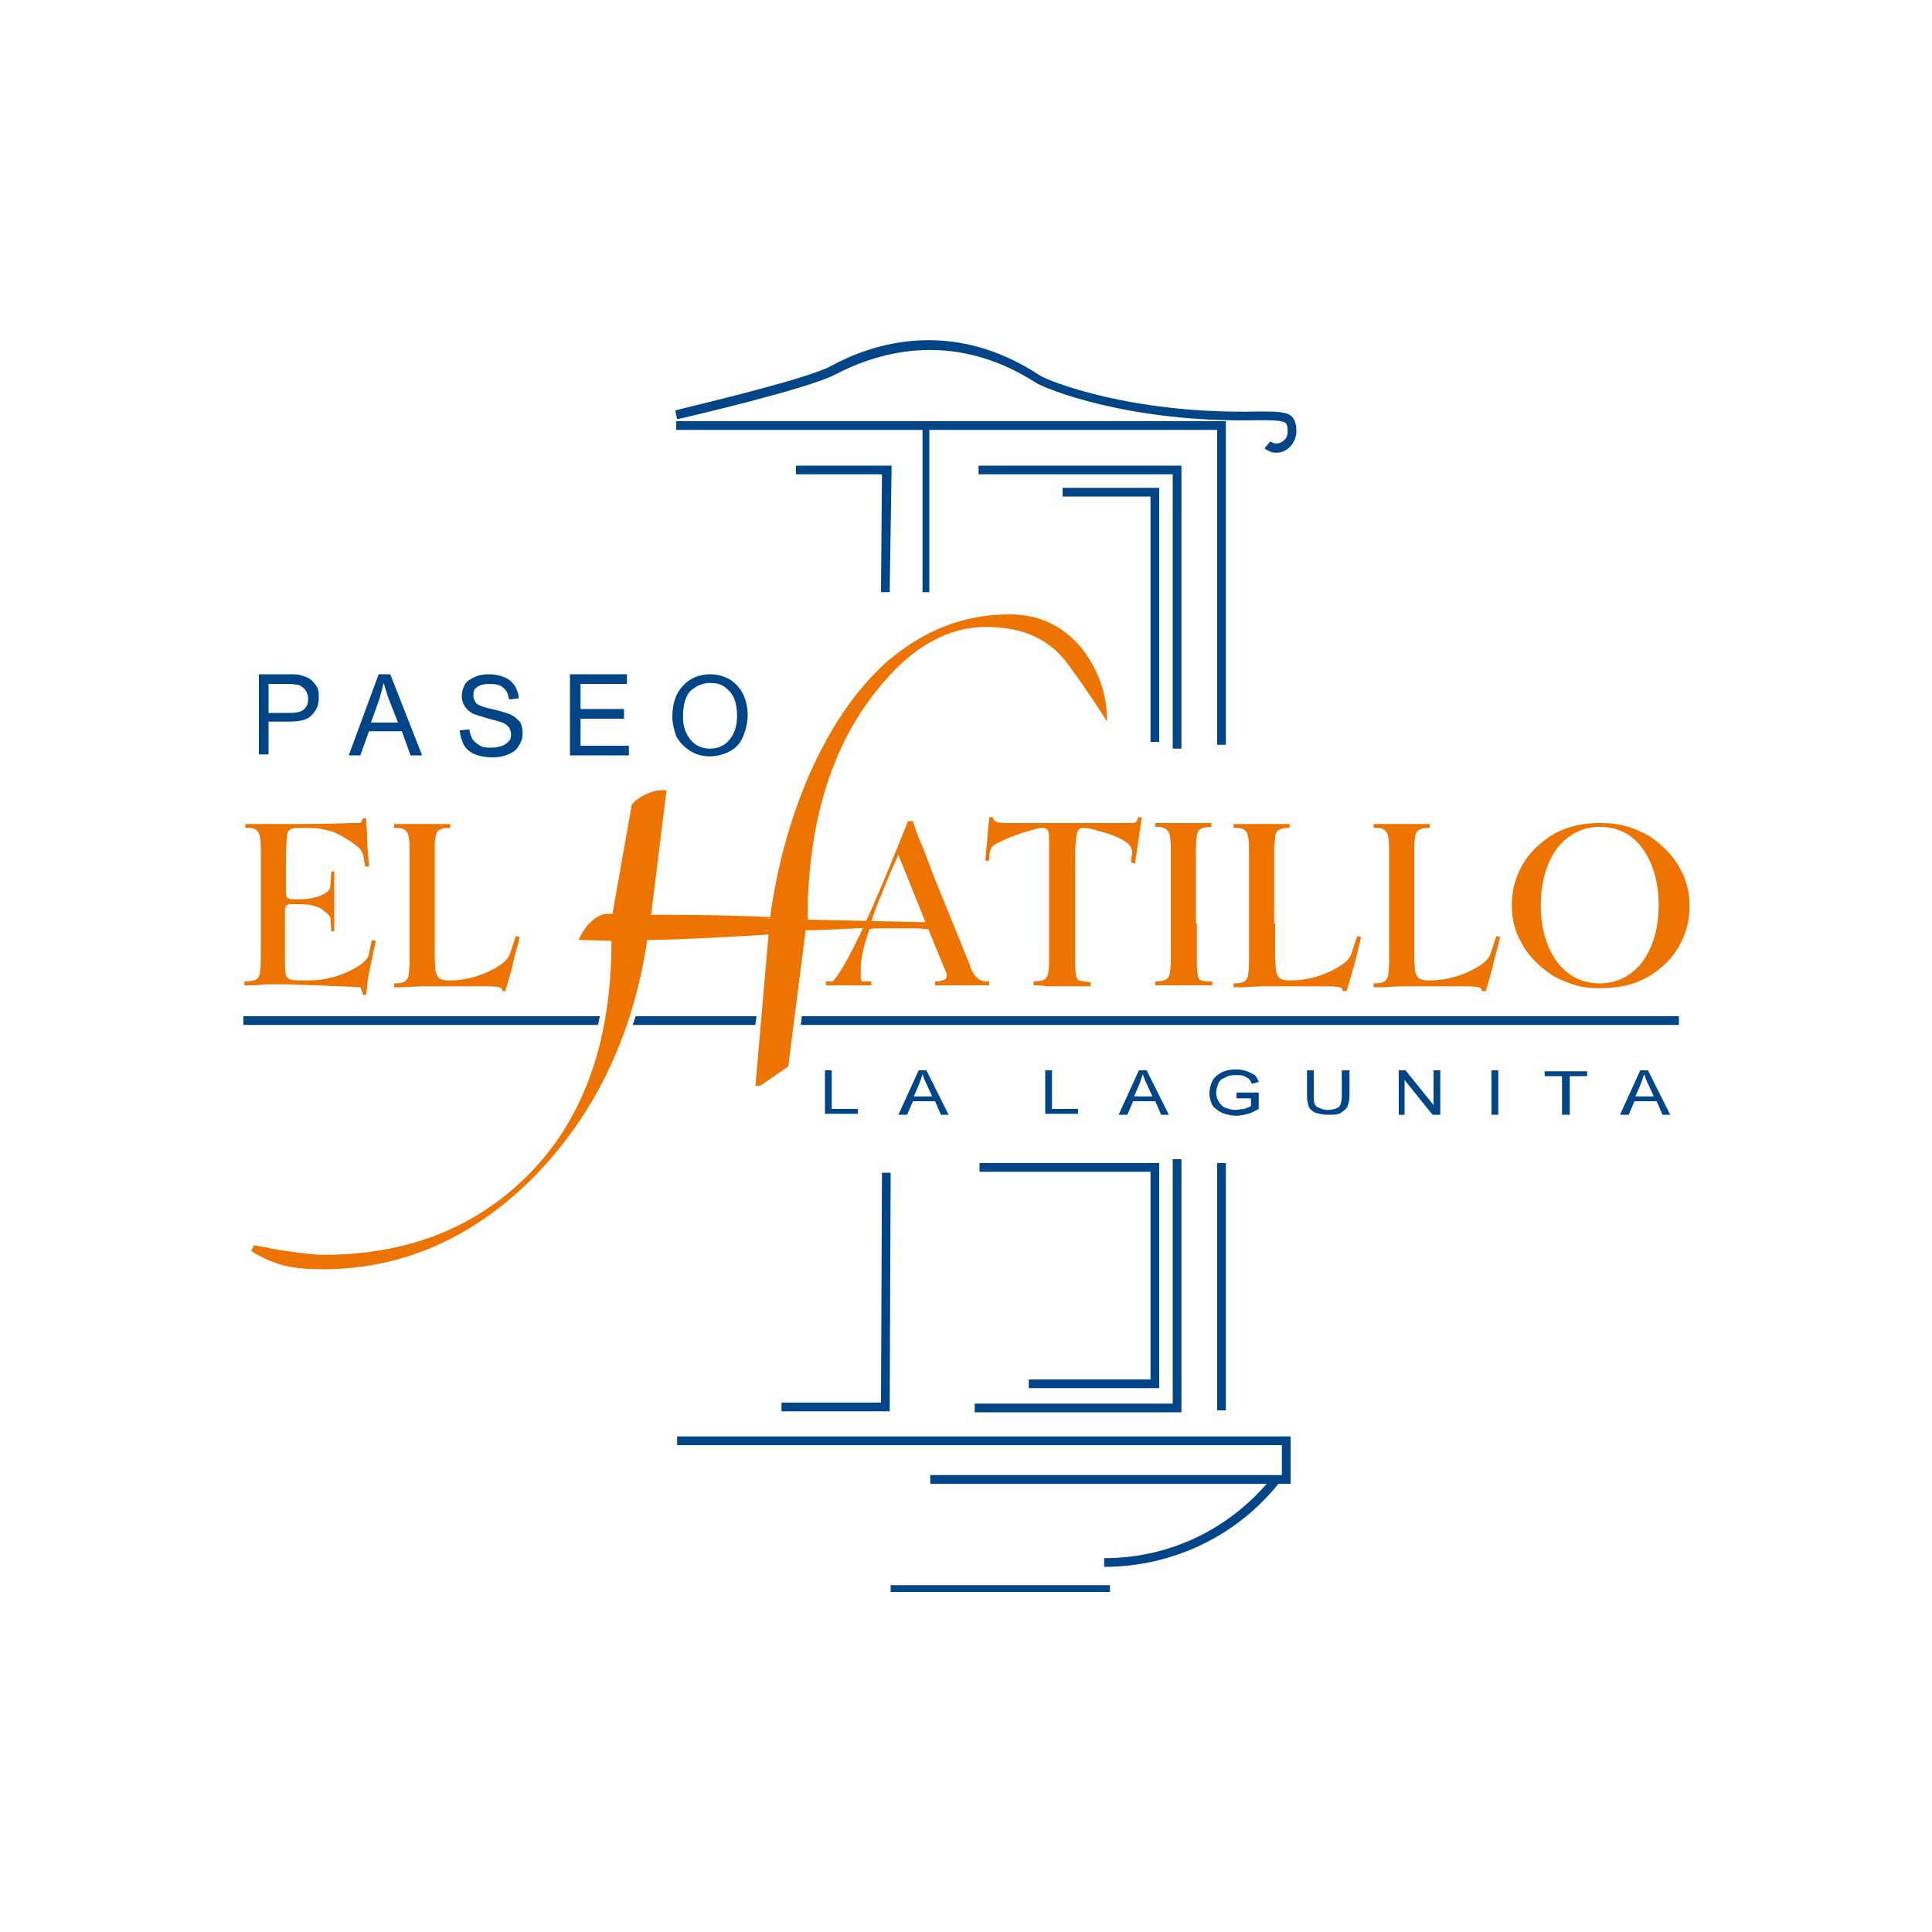 <?xml version="1.0" encoding="utf-8"?>
<!-- Generator: Adobe Illustrator 24.0.0, SVG Export Plug-In . SVG Version: 6.00 Build 0)  -->
<svg version="1.1" id="Capa_1" xmlns="http://www.w3.org/2000/svg" xmlns:xlink="http://www.w3.org/1999/xlink" x="0px" y="0px"
	 viewBox="0 0 200 200" style="enable-background:new 0 0 200 200;" xml:space="preserve">
<style type="text/css">
	.st0{fill:#004587;}
	.st1{fill:#EE7402;}
</style>
<g>
	<g>
		<g>
			<path class="st0" d="M119.5,120.4h-18.1v0.9c0,0,16.8,0,17.7,0c0,0.8,0,20.6,0,21.5c-0.8,0-12.6,0-12.6,0v0.9H120v-23.3H119.5z"
				/>
		</g>
		<g>
			<path class="st0" d="M121.4,120c0,0,0,24.4,0,25.3c-0.9,0-20.5,0-20.5,0v0.9h21.4V120H121.4z"/>
		</g>
		<g>
			<g>
				<path class="st0" d="M91.2,145.2c-0.8,0-10.3,0-10.3,0v0.9h11.2l0.1-24.7l-0.9,0C91.3,121.4,91.2,144.4,91.2,145.2z"/>
			</g>
		</g>
		<g>
			<path class="st0" d="M86,37.9c-2.8,1.5-16,4.5-16.1,4.6l0.2,0.9c0.5-0.1,13.4-3.1,16.3-4.6c4-2.1,11.9-4.9,20.8,0.8
				c0.9,0.6,9.6,4.2,23,3.9c1.4,0,2.6,0,2.9,0.3c0.1,0.1,0.2,0.3,0.2,0.9c0,0.7-0.5,1-0.7,1.1c-0.4,0.2-0.8,0.1-1.1-0.1l-0.6,0.7
				c0.6,0.5,1.3,0.6,2,0.3c0.7-0.3,1.2-1,1.3-1.9c0-0.5,0-1.1-0.4-1.6c-0.5-0.6-1.6-0.6-3.6-0.6c-13.2,0.3-21.7-3.2-22.5-3.7
				C98.5,32.8,90.2,35.6,86,37.9z"/>
		</g>
		<g>
			<path class="st0" d="M114.3,161.3v0.9c7.1,0,13.8-3.2,18.2-8.8l-0.7-0.6C127.5,158.2,121.2,161.3,114.3,161.3z"/>
		</g>
		<g>
			<path class="st0" d="M126.4,43.6H70v0.9c0,0,55.1,0,56,0c0,0.9,0,32.6,0,32.6h0.9V43.6H126.4z"/>
		</g>
		<g>
			<rect x="126" y="120.4" class="st0" width="0.9" height="25.6"/>
		</g>
		<g>
			<path class="st0" d="M133.1,148.7h-63v0.9c0,0,61.7,0,62.6,0c0,0.6,0,2.5,0,3.1c-0.9,0-36.4,0-36.4,0v0.9h37.3v-4.9H133.1z"/>
		</g>
		<g>
			<path class="st0" d="M121.8,48.2h-20.5v0.9c0,0,19.2,0,20.1,0c0,0.9,0,28.4,0,28.4h0.9V48.2H121.8z"/>
		</g>
		<g>
			<path class="st0" d="M119.5,50.5H110v0.9c0,0,8.3,0,9.1,0c0,0.9,0,25.4,0,25.4h0.9l0-26.3H119.5z"/>
		</g>
		<g>
			<rect x="95.5" y="44" class="st0" width="0.7" height="17.3"/>
		</g>
		<g>
			<g>
				<path class="st0" d="M91.7,48.2h-9.3v0.9c0,0,8.1,0,8.9,0c0,0.8-0.1,12.2-0.1,12.2l0.9,0l0.2-13.1H91.7z"/>
			</g>
		</g>
		<g>
			<rect x="92.2" y="164.1" class="st0" width="22.7" height="0.7"/>
		</g>
	</g>
	<g>
		<path class="st0" d="M26.8,78.2v-8.4h3.1c0.5,0,1,0,1.2,0.1c0.4,0.1,0.7,0.2,1,0.4c0.3,0.2,0.5,0.5,0.7,0.8
			c0.2,0.3,0.2,0.7,0.2,1.1c0,0.7-0.2,1.3-0.7,1.8c-0.4,0.5-1.2,0.7-2.4,0.7h-2.1v3.4H26.8z M27.9,73.8H30c0.7,0,1.2-0.1,1.5-0.4
			c0.3-0.3,0.4-0.6,0.4-1.1c0-0.3-0.1-0.6-0.3-0.9c-0.2-0.2-0.4-0.4-0.7-0.5c-0.2,0-0.5-0.1-1-0.1h-2.1V73.8z"/>
		<path class="st0" d="M36.1,78.2l3.1-8.4h1.2l3.3,8.4h-1.2l-0.9-2.5h-3.4l-0.9,2.5H36.1z M38.4,74.8h2.8l-0.9-2.3
			c-0.3-0.7-0.4-1.3-0.6-1.8c-0.1,0.6-0.3,1.1-0.4,1.6L38.4,74.8z"/>
		<path class="st0" d="M47.6,75.6l1-0.1c0,0.4,0.2,0.8,0.3,1c0.2,0.3,0.5,0.5,0.8,0.7c0.4,0.2,0.8,0.2,1.2,0.2
			c0.4,0,0.8-0.1,1.1-0.2c0.3-0.1,0.5-0.3,0.7-0.5c0.2-0.2,0.2-0.5,0.2-0.7c0-0.3-0.1-0.5-0.2-0.7c-0.2-0.2-0.4-0.4-0.7-0.5
			c-0.2-0.1-0.7-0.2-1.4-0.4c-0.7-0.2-1.3-0.4-1.6-0.5c-0.4-0.2-0.7-0.5-0.9-0.8c-0.2-0.3-0.3-0.7-0.3-1c0-0.4,0.1-0.8,0.3-1.2
			c0.2-0.4,0.6-0.6,1-0.8c0.4-0.2,0.9-0.3,1.5-0.3c0.6,0,1.1,0.1,1.6,0.3c0.5,0.2,0.8,0.5,1.1,0.9c0.2,0.4,0.4,0.8,0.4,1.3l-1,0.1
			c-0.1-0.5-0.2-0.9-0.6-1.2c-0.3-0.3-0.8-0.4-1.4-0.4c-0.6,0-1.1,0.1-1.4,0.4C49.1,71.3,49,71.6,49,72c0,0.3,0.1,0.5,0.3,0.8
			c0.2,0.2,0.7,0.4,1.6,0.6c0.9,0.2,1.5,0.4,1.8,0.5c0.5,0.2,0.8,0.5,1.1,0.8c0.2,0.3,0.3,0.7,0.3,1.2c0,0.4-0.1,0.9-0.4,1.3
			c-0.2,0.4-0.6,0.7-1.1,0.9c-0.5,0.2-1,0.3-1.6,0.3c-0.7,0-1.3-0.1-1.8-0.3c-0.5-0.2-0.9-0.5-1.2-1C47.8,76.6,47.6,76.1,47.6,75.6z
			"/>
		<path class="st0" d="M59,78.2v-8.4h5.9v1h-4.8v2.6h4.5v1h-4.5v2.8h5v1H59z"/>
		<path class="st0" d="M69.6,74.2c0-1.4,0.4-2.5,1.1-3.2c0.7-0.8,1.7-1.2,2.8-1.2c0.8,0,1.4,0.2,2,0.5c0.6,0.4,1.1,0.9,1.4,1.5
			c0.3,0.6,0.5,1.4,0.5,2.2c0,0.8-0.2,1.6-0.5,2.3c-0.3,0.7-0.8,1.2-1.4,1.5c-0.6,0.3-1.3,0.5-2,0.5c-0.8,0-1.5-0.2-2.1-0.6
			c-0.6-0.4-1.1-0.9-1.4-1.5C69.8,75.6,69.6,74.9,69.6,74.2z M70.7,74.2c0,1,0.3,1.8,0.8,2.4c0.5,0.6,1.2,0.9,2,0.9
			c0.8,0,1.5-0.3,2-0.9c0.5-0.6,0.8-1.4,0.8-2.5c0-0.7-0.1-1.3-0.3-1.8c-0.2-0.5-0.6-0.9-1-1.2c-0.4-0.3-0.9-0.4-1.5-0.4
			c-0.8,0-1.4,0.3-2,0.8C71,72,70.7,72.9,70.7,74.2z"/>
	</g>
	<g>
		<path class="st0" d="M85.4,115.4v-4.6h0.7v4h2.7v0.5H85.4z"/>
		<path class="st0" d="M93,115.4l2.1-4.6h0.8l2.3,4.6h-0.8l-0.6-1.4h-2.3l-0.6,1.4H93z M94.6,113.5h1.9l-0.6-1.3
			c-0.2-0.4-0.3-0.7-0.4-1c-0.1,0.3-0.2,0.6-0.3,0.9L94.6,113.5z"/>
		<path class="st0" d="M108.2,115.4v-4.6h0.7v4h2.7v0.5H108.2z"/>
		<path class="st0" d="M115.8,115.4l2.1-4.6h0.8l2.3,4.6h-0.8l-0.6-1.4h-2.3l-0.6,1.4H115.8z M117.4,113.5h1.9l-0.6-1.3
			c-0.2-0.4-0.3-0.7-0.4-1c-0.1,0.3-0.2,0.6-0.3,0.9L117.4,113.5z"/>
		<path class="st0" d="M128,113.6v-0.5h2.3v1.7c-0.4,0.2-0.7,0.4-1.1,0.5c-0.4,0.1-0.8,0.2-1.2,0.2c-0.5,0-1-0.1-1.5-0.3
			c-0.4-0.2-0.8-0.5-1-0.8c-0.2-0.4-0.3-0.8-0.3-1.2c0-0.4,0.1-0.9,0.3-1.3c0.2-0.4,0.6-0.7,1-0.9c0.4-0.2,0.9-0.3,1.5-0.3
			c0.4,0,0.8,0.1,1.1,0.2c0.3,0.1,0.6,0.3,0.8,0.4c0.2,0.2,0.3,0.4,0.4,0.7l-0.7,0.2c-0.1-0.2-0.2-0.4-0.3-0.5
			c-0.1-0.1-0.3-0.2-0.5-0.3c-0.2-0.1-0.5-0.1-0.8-0.1c-0.3,0-0.6,0-0.9,0.1c-0.2,0.1-0.4,0.2-0.6,0.3c-0.2,0.1-0.3,0.3-0.4,0.5
			c-0.1,0.3-0.2,0.6-0.2,0.9c0,0.4,0.1,0.7,0.3,1c0.2,0.3,0.4,0.5,0.7,0.6c0.3,0.1,0.7,0.2,1,0.2c0.3,0,0.6-0.1,0.9-0.1
			c0.3-0.1,0.5-0.2,0.7-0.3v-0.8H128z"/>
		<path class="st0" d="M139,110.8h0.7v2.6c0,0.5-0.1,0.8-0.2,1.1c-0.1,0.3-0.4,0.5-0.7,0.7c-0.3,0.2-0.8,0.2-1.3,0.2
			c-0.5,0-0.9-0.1-1.3-0.2c-0.3-0.1-0.6-0.4-0.7-0.6c-0.1-0.3-0.2-0.7-0.2-1.2v-2.6h0.7v2.6c0,0.4,0,0.7,0.1,0.9
			c0.1,0.2,0.2,0.3,0.5,0.4c0.2,0.1,0.5,0.2,0.8,0.2c0.5,0,0.9-0.1,1.2-0.3c0.2-0.2,0.3-0.6,0.3-1.2V110.8z"/>
		<path class="st0" d="M144.8,115.4v-4.6h0.7l2.9,3.6v-3.6h0.7v4.6h-0.8l-2.9-3.6v3.6H144.8z"/>
		<path class="st0" d="M154.4,115.4v-4.6h0.7v4.6H154.4z"/>
		<path class="st0" d="M161.7,115.4v-4h-1.8v-0.5h4.4v0.5h-1.8v4H161.7z"/>
		<path class="st0" d="M167.7,115.4l2.1-4.6h0.8l2.3,4.6h-0.8l-0.6-1.4h-2.3l-0.6,1.4H167.7z M169.3,113.5h1.9l-0.6-1.3
			c-0.2-0.4-0.3-0.7-0.4-1c-0.1,0.3-0.2,0.6-0.3,0.9L169.3,113.5z"/>
	</g>
	<path class="st1" d="M114.6,74.7c-1.9-3-3.4-5.1-4.4-6.4c-1.9-2.3-4.6-3.4-8.1-3.4c-4.5,0-8.5,2.6-12.2,7.7
		c-4.2,5.8-6.3,13.4-6.3,22.6l13.6,0.3L97,95.7c-1.3,0-2.9,0.1-5,0.2c-4.6,0.3-7.4,0.4-8.6,0.4l-1.8,14.1l-2.9,2l-0.5,0l1.4-16.1
		c-2.6,0,4.3,0.1-0.9,0.5c-5.2,0.3-9.1,0.5-11.7,0.5c-1.5,10.1-5.6,18.4-12,24.8c-6.3,6.2-13.5,9.3-21.7,9.3c-1.4,0-2.7-0.1-3.9-0.4
		c-1.2-0.3-2.3-0.8-3.4-1.5l0.3-0.6c1.1,0.2,2,0.4,2.6,0.5c2.1,0.3,3.6,0.5,4.5,0.5c8.5,0,15.4-2.6,20.9-7.9c6-5.8,9-14,9-24.6
		l-3.4-0.1c0.3-0.7,0.7-1.3,1.1-1.7c0.6-0.6,1.2-1,1.9-1c0.2,0,0.4,0,0.5,0l2-11.3c0.3-0.4,0.7-0.7,1.3-1c0.6-0.3,1.2-0.5,1.8-0.5
		c0.2,0,0.4,0,0.5,0l-1.6,12.9c2.5,0,5.3,0,8.6,0.1c7.7,0.2,1.8,0.3,3.7,0.3c0.7-5.2,2-10,3.9-14.5c2.2-5.1,4.9-9.1,8.1-12
		c3.8-3.3,8-5,12.8-5c3,0,5.4,1.1,7.4,3.4C113.7,69.3,114.6,71.8,114.6,74.7z"/>
	<g>
		<path class="st1" d="M25.3,102v-0.4c0.6,0,1-0.1,1.2-0.2c0.2-0.1,0.3-0.3,0.4-0.6c0-0.2,0.1-0.7,0.1-1.5c0-0.8,0-2,0-3.8v-6.2V88
			c0-1-0.1-1.7-0.3-1.9c-0.2-0.3-0.6-0.4-1.1-0.4h-0.2v-0.4c0.5,0,1.2,0,2.1,0c1.7,0,2.9,0,3.4,0c1.1,0,2.9,0,5.5-0.1
			c0.4,0,0.7,0,0.9,0l0.3-0.5h0.3c0,0.6,0.1,1.2,0.1,2c0,0.7,0.1,1.7,0.2,3l-0.4,0l-0.2-1.2c-0.1-0.3-0.3-0.7-0.9-1.1
			c-0.5-0.4-1.2-0.8-2-1.2c-0.5-0.2-1-0.3-1.5-0.4c-0.5-0.1-1.2-0.1-2.2-0.1c-0.7,0-1,0.1-1.2,0.4c-0.1,0.3-0.2,1.3-0.2,3v3
			c0,0.4,0,0.6,0.1,0.8c0.1,0.1,0.3,0.2,0.8,0.2h0.1c1.1,0,1.9-0.1,2.6-0.4c0.7-0.3,1-0.6,1-1l0.1-1.5h0.3c0,0.4,0,0.9,0,1.3
			c0,0.4,0,1,0,1.8c0,0.8,0,1.3,0,1.8c0,0.4,0,0.9,0,1.3h-0.3L34.2,95c0-0.1-0.1-0.2-0.3-0.4c-0.2-0.2-0.4-0.3-0.6-0.5
			c-0.3-0.2-0.7-0.3-1.1-0.4c-0.4-0.1-1.1-0.1-2.1-0.1c-0.3,0-0.4,0.1-0.5,0.2c-0.1,0.2-0.1,0.4-0.1,0.8V98c0,0.8,0,1.4,0,2
			c0,0.5,0.1,0.9,0.1,1c0.1,0.2,0.2,0.3,0.5,0.4c0.3,0.1,0.8,0.1,1.7,0.1c1.5,0,2.9-0.3,4.2-0.9c1.3-0.6,2.1-1.2,2.2-1.9l0.3-1.4
			l0.4,0.1c-0.2,0.9-0.4,1.9-0.6,2.8c-0.2,0.9-0.3,1.8-0.4,2.8h-0.3l-0.3-0.8c-1.5-0.1-2.9-0.1-4.2-0.2c-1.3,0-2.4-0.1-3.5-0.1
			c-0.8,0-1.5,0-2.2,0C26.8,102,26.1,102,25.3,102z"/>
		<path class="st1" d="M45,95.6c0,1.5,0,2.6,0,3.4c0,0.8,0.1,1.4,0.1,1.6c0.1,0.3,0.2,0.5,0.4,0.7c0.2,0.1,0.5,0.2,1,0.2
			c1.4,0,2.7-0.3,4-0.9c1.3-0.6,2.1-1.2,2.3-1.9l0.6-1.8l0.4,0.1c-0.3,1.2-0.6,2.2-0.8,3.2c-0.3,1-0.5,1.8-0.7,2.4H52v0
			c0-0.2-0.1-0.4-0.4-0.4c-0.3-0.1-1-0.1-2-0.1h-0.4h-1.9c0,0-0.3,0-0.9,0c-0.6,0-1.1,0-1.7,0c-0.5,0-1.6,0-3,0.1
			c-0.4,0-0.7,0-0.9,0l0-0.4c0.6,0,1-0.1,1.1-0.2c0.2-0.1,0.3-0.3,0.4-0.6c0-0.2,0.1-0.7,0.1-1.5c0-0.8,0-2.1,0-3.8v-6.2V88
			c0-1-0.1-1.7-0.3-1.9c-0.2-0.3-0.6-0.4-1.1-0.4h-0.2v-0.4c0.3,0,0.7,0,1.4,0c0.7,0,1.2,0,1.5,0c0.3,0,0.8,0,1.5,0
			c0.7,0,1.1,0,1.4,0v0.4c-0.6,0-0.9,0.1-1.1,0.2c-0.2,0.1-0.3,0.3-0.4,0.6c0,0.2-0.1,0.6-0.1,1.1c0,0.6,0,1.9,0,3.9V95.6z"/>
		<path class="st1" d="M85.5,102v-0.4h0.7c0.5-0.5,1.3-1.8,2.4-4c1.1-2.2,2.3-5,3.7-8.4L94,85h0.5c0.3,1,0.7,2,1.1,2.9
			c0.4,1,0.7,1.9,1.1,2.9l3.7,9.1l0,0.1c0.4,1.1,1,1.6,1.7,1.6c0,0,0.1,0,0.1,0c0.1,0,0.1,0,0.2,0v0.4c-0.4,0-0.9,0-1.3,0
			c-0.4,0-0.9,0-1.5,0c-0.6,0-1.1,0-1.5,0c-0.4,0-0.9,0-1.3,0v-0.4c0.5,0,0.8-0.1,1-0.2c0.2-0.1,0.2-0.3,0.2-0.5
			c0-0.1,0-0.2-0.1-0.3c0-0.1-0.1-0.3-0.2-0.5l-1.6-3.9c-0.4,0-0.8-0.1-1.2-0.1c-0.4,0-1,0-1.8,0c-0.7,0-1.3,0-1.8,0
			c-0.5,0-1,0-1.3,0.1c-0.3,0.9-0.6,1.8-0.7,2.5c-0.2,0.7-0.2,1.3-0.2,1.9c0,0.2,0,0.4,0,0.6c0,0.2,0.1,0.3,0.1,0.4h1v0.4
			c-0.4,0-0.7,0-1.1,0c-0.4,0-0.8,0-1.3,0c-0.5,0-0.9,0-1.2,0C86.1,102,85.8,102,85.5,102z M90.1,95.7c0.3,0,0.7,0,1.1,0
			c0.4,0,1,0,1.8,0c0.9,0,1.5,0,1.9,0c0.4,0,0.7,0,1,0L93,88.5c-0.7,1.5-1.3,2.9-1.7,4C90.8,93.6,90.4,94.7,90.1,95.7z"/>
		<path class="st1" d="M107,102v-0.4c0.6,0,1-0.1,1.1-0.2c0.2-0.1,0.3-0.3,0.4-0.6c0-0.2,0.1-0.6,0.1-1.2c0-0.6,0-2,0-4.2v-6.1v-1.9
			c0-0.8,0-1.2-0.1-1.4c-0.1-0.2-0.3-0.3-0.6-0.3c-0.4,0-1,0.2-2,0.5c-1,0.3-1.9,0.7-2.7,1.1c-0.3,0.2-0.5,0.3-0.6,0.5
			c-0.1,0.2-0.2,0.6-0.2,1.3H102l0.4-4.5h0.4v0c0,0.2,0.1,0.4,0.4,0.5c0.3,0.1,0.8,0.1,1.6,0.1c0.2,0,0.7,0,1.4,0c0.7,0,1.3,0,1.8,0
			h9c0.3,0,0.4,0,0.6-0.1c0.1-0.1,0.2-0.3,0.2-0.5h0.4l-0.7,4.8l-0.4-0.1c0,0,0-0.1,0-0.2c0-0.4,0.1-0.7,0.1-0.8
			c0-0.3-0.1-0.5-0.2-0.7c-0.1-0.2-0.4-0.4-0.7-0.6c-0.7-0.4-1.5-0.7-2.3-0.9c-0.9-0.3-1.5-0.4-1.9-0.4c-0.3,0-0.5,0.2-0.6,0.5
			c-0.1,0.4-0.2,1.2-0.2,2.5v2.8v4.4c0,2.1,0,3.4,0,4c0,0.6,0.1,1,0.1,1.2c0.1,0.2,0.2,0.4,0.4,0.4c0.2,0.1,0.6,0.1,1.1,0.2v0.4
			c-0.5,0-0.9,0-1.4,0c-0.4,0-1,0-1.6,0c-0.6,0-1.1,0-1.6,0C107.9,102,107.5,102,107,102z"/>
		<path class="st1" d="M123.9,95.6v0.3c0,2.1,0,3.4,0,4c0,0.6,0.1,1,0.1,1.2c0.1,0.2,0.2,0.4,0.4,0.4c0.2,0.1,0.5,0.1,1.1,0.1v0.4
			c-0.4,0-0.9,0-1.3,0c-0.4,0-1,0-1.6,0c-0.6,0-1.1,0-1.6,0c-0.4,0-0.9,0-1.4,0l0-0.4c0.6,0,0.9-0.1,1.1-0.2
			c0.2-0.1,0.3-0.3,0.4-0.6c0-0.2,0.1-0.6,0.1-1.2c0-0.6,0-2,0-4.1v-6.2v-1.5c0-0.9-0.1-1.5-0.3-1.8c-0.2-0.2-0.5-0.4-1.1-0.4h-0.2
			v-0.4c0.3,0,0.7,0,1.4,0c0.7,0,1.2,0,1.5,0c0.3,0,0.8,0,1.5,0c0.7,0,1.1,0,1.4,0v0.4c-0.6,0-0.9,0.1-1.1,0.2
			c-0.2,0.1-0.3,0.3-0.4,0.6c0,0.2-0.1,0.7-0.1,1.5c0,0.8,0,1.9,0,3.6V95.6z"/>
		<path class="st1" d="M132,95.6c0,1.5,0,2.6,0,3.4c0,0.8,0.1,1.4,0.1,1.6c0.1,0.3,0.2,0.5,0.4,0.7c0.2,0.1,0.6,0.2,1,0.2
			c1.4,0,2.8-0.3,4.1-0.9c1.3-0.6,2.1-1.2,2.3-1.9l0.6-1.8l0.4,0.1c-0.3,1.2-0.5,2.2-0.8,3.2c-0.3,1-0.5,1.8-0.7,2.4H139v0
			c0-0.2-0.1-0.4-0.4-0.4c-0.3-0.1-1-0.1-2-0.1h-0.5h-1.9c0,0-0.3,0-0.9,0c-0.6,0-1.1,0-1.7,0c-0.5,0-1.5,0-3,0.1
			c-0.4,0-0.7,0-0.9,0l0-0.4c0.6,0,1-0.1,1.1-0.2c0.2-0.1,0.3-0.3,0.4-0.6c0-0.2,0.1-0.7,0.1-1.5c0-0.8,0-2.1,0-3.8v-6.2V88
			c0-1-0.1-1.7-0.3-1.9c-0.2-0.3-0.6-0.4-1.1-0.4h-0.2v-0.4c0.3,0,0.7,0,1.4,0c0.7,0,1.2,0,1.5,0c0.3,0,0.8,0,1.5,0
			c0.7,0,1.1,0,1.4,0v0.4c-0.6,0-0.9,0.1-1.1,0.2c-0.2,0.1-0.3,0.3-0.4,0.6c0,0.2,0,0.6-0.1,1.1c0,0.6,0,1.9,0,3.9V95.6z"/>
		<path class="st1" d="M146.4,95.6c0,1.5,0,2.6,0,3.4c0,0.8,0.1,1.4,0.1,1.6c0.1,0.3,0.2,0.5,0.4,0.7c0.2,0.1,0.6,0.2,1,0.2
			c1.4,0,2.8-0.3,4.1-0.9c1.3-0.6,2.1-1.2,2.3-1.9l0.6-1.8l0.4,0.1c-0.3,1.2-0.6,2.2-0.8,3.2c-0.3,1-0.5,1.8-0.7,2.4h-0.4v0
			c0-0.2-0.1-0.4-0.4-0.4c-0.3-0.1-1-0.1-2-0.1h-0.4h-1.9c0,0-0.3,0-0.9,0c-0.6,0-1.1,0-1.7,0c-0.6,0-1.6,0-3,0.1
			c-0.4,0-0.7,0-0.9,0l0-0.4c0.6,0,1-0.1,1.1-0.2c0.2-0.1,0.3-0.3,0.4-0.6c0-0.2,0.1-0.7,0.1-1.5c0-0.8,0-2.1,0-3.8v-6.2V88
			c0-1-0.1-1.7-0.3-1.9c-0.2-0.3-0.6-0.4-1.1-0.4h-0.2v-0.4c0.3,0,0.7,0,1.4,0c0.7,0,1.2,0,1.5,0c0.3,0,0.8,0,1.5,0
			c0.7,0,1.1,0,1.4,0v0.4c-0.6,0-0.9,0.1-1.1,0.2c-0.2,0.1-0.3,0.3-0.4,0.6c0,0.2-0.1,0.6-0.1,1.1c0,0.6,0,1.9,0,3.9V95.6z"/>
		<path class="st1" d="M165.6,102.3c-1,0-1.9-0.1-2.8-0.4c-0.9-0.3-1.8-0.7-2.5-1.2c-1.2-0.9-2.2-1.9-2.8-3.1c-0.7-1.2-1-2.5-1-3.9
			c0-1.4,0.3-2.6,0.9-3.8c0.6-1.2,1.5-2.2,2.6-3c0.8-0.6,1.6-1,2.6-1.3c1-0.3,2-0.4,3.1-0.4c1,0,1.9,0.1,2.9,0.4
			c0.9,0.3,1.8,0.7,2.5,1.2c1.2,0.9,2.2,1.9,2.8,3.1c0.7,1.2,1,2.5,1,3.9c0,1.4-0.3,2.6-0.9,3.8c-0.6,1.2-1.5,2.2-2.6,3
			c-0.8,0.6-1.7,1-2.6,1.3C167.6,102.2,166.6,102.3,165.6,102.3z M165.6,101.8c1.8,0,3.3-0.8,4.4-2.2c1.1-1.5,1.7-3.5,1.7-5.9
			c0-2.4-0.6-4.4-1.7-5.9c-1.1-1.5-2.6-2.2-4.4-2.2c-1.8,0-3.3,0.8-4.4,2.2c-1.1,1.5-1.7,3.5-1.7,5.9c0,2.4,0.6,4.4,1.7,5.9
			C162.3,101,163.7,101.8,165.6,101.8z"/>
	</g>
	<path class="st0" d="M25.2,105.2v0.9l36.7,0c0.1-0.3,0.1-0.6,0.2-0.9L25.2,105.2z"/>
	<path class="st0" d="M65.8,105.2c-0.1,0.3-0.2,0.6-0.3,0.9h12.7c0-0.3,0.1-0.6,0.1-0.9H65.8z"/>
	<path class="st0" d="M173.7,105.2l-90.7,0c0,0.3-0.1,0.6-0.1,0.9l90.9,0V105.2z"/>
</g>
</svg>
